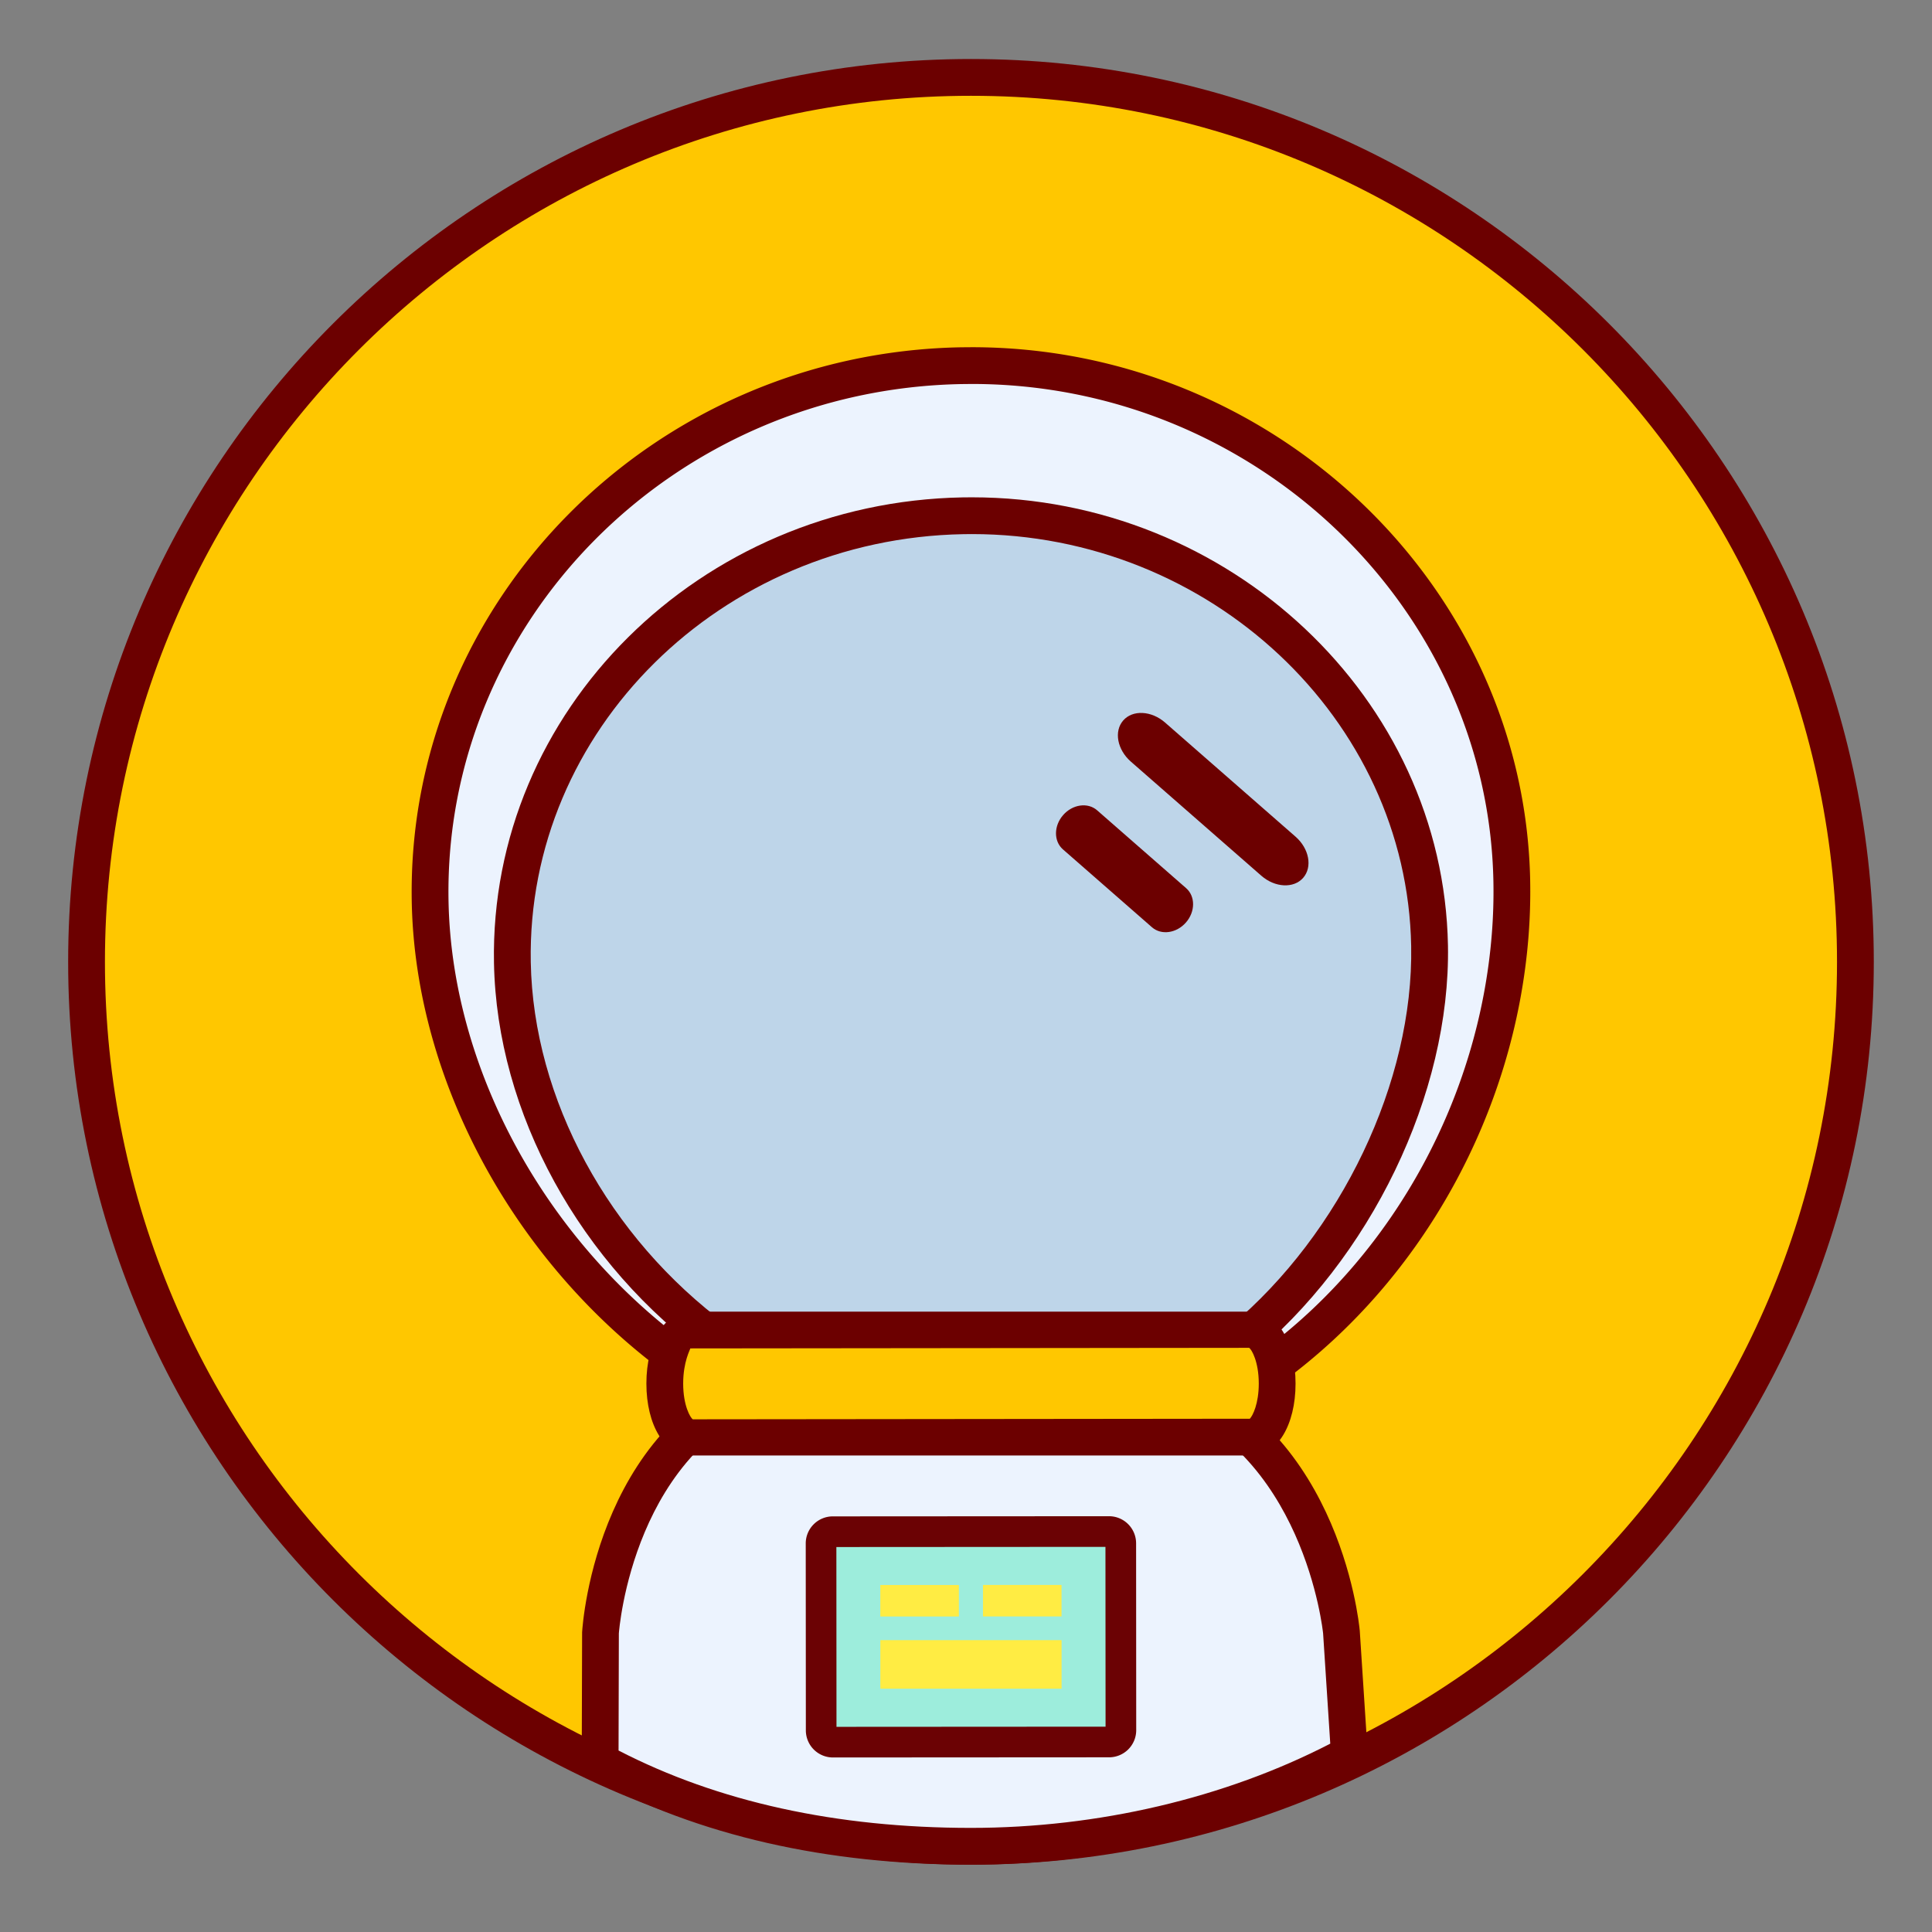 <?xml version="1.0" encoding="utf-8"?>
<!-- Uploaded to: SVG Repo, www.svgrepo.com, Generator: SVG Repo Mixer Tools -->
<svg width="800px" height="800px" viewBox="0 0 1024 1024" class="icon"  version="1.1" xmlns="http://www.w3.org/2000/svg"><rect x="0" y="0" width="1024" height="1024" fill="#808080" stroke="none"/><path d="M514.637 509.798m-468.772 0a468.772 468.772 0 1 0 937.544 0 468.772 468.772 0 1 0-937.544 0Z" fill="#FFC700" /><path d="M514.637 988.319c-263.854 0-478.515-214.661-478.515-478.515 0-263.859 214.661-478.525 478.515-478.525s478.515 214.661 478.515 478.525c0 263.849-214.666 478.515-478.515 478.515z m0-937.544c-253.107 0-459.018 205.916-459.018 459.028 0 253.107 205.916 459.018 459.018 459.018s459.018-205.916 459.018-459.018c0-253.112-205.916-459.028-459.018-459.028z" fill="#6C0000" /><path d="M514.637 978.57c70.948 0 141.778-16.998 200.556-48.722l-4.204-64.701s-9.815-108.344-100.321-133.463c-1.403-0.384-24.064 21.279-65.034 19.323l-26.291-7.245c-2.703 0.108-5.622 3.507-8.305 3.625-2.678-0.118-12.518-11.971-15.222-12.078l-13.839 6.042c-40.975 1.951-65.019-11.131-66.422-10.747-90.506 25.114-97.28 134.543-97.28 134.543l-0.2 68.536c58.783 31.729 125.614 44.887 196.562 44.887z" fill="#ECF3FE" /><path d="M514.637 988.319c-76.882 0-144.579-15.498-201.19-46.065l-5.13-2.77 0.215-74.368c0.317-5.32 8.335-117.248 104.422-143.903l2.688-0.364c2.135 0 3.681 0.589 6.487 1.649 7.235 2.734 27.244 10.342 57.626 9.19l14.228-6.211 2.237 0.087c5.038 0.205 8.591 3.61 13.983 8.755 0.635 0.604 1.26 1.213 1.853 1.792 2.099-1.137 4.291-1.981 6.892-2.094l1.516-0.061 26.696 7.363c29.962 1.188 48.568-11.5 55.373-16.133 2.688-1.818 4.808-3.251 8.1-3.251l2.596 0.343c95.944 26.634 107.044 137.293 107.474 141.993l4.623 71.188-5.494 2.964c-59.622 32.174-132.49 49.894-205.194 49.894z m-186.793-60.508c52.695 27.218 115.502 41.011 186.793 41.011 67.302 0 134.646-15.816 190.428-44.646l-3.789-58.399c-0.072-0.748-10.081-98.442-89.185-123.52-8.786 5.893-31.841 20.224-66.908 18.478l-2.135-0.333-23.03-6.354c-2.632 1.577-5.268 2.918-8.54 3.067-5.852-0.22-9.385-3.599-14.73-8.709-0.707-0.666-1.398-1.347-2.063-1.976l-12.237 4.639c-34.985 1.736-58.506-7.06-67.026-10.286-80.015 24.381-87.347 123.955-87.419 124.969l-0.159 62.06z" fill="#6C0000" /><path d="M594.094 917.069c0 3.436-2.78 6.216-6.211 6.221l-146.422 0.092a6.221 6.221 0 0 1-6.221-6.211l-0.061-99.113c0-3.436 2.78-6.216 6.211-6.221l146.422-0.092c3.436 0 6.216 2.78 6.221 6.211l0.061 99.113z" fill="#9DEDDC" /><path d="M441.472 931.497h-0.01a14.372 14.372 0 0 1-14.346-14.316l-0.061-99.123a14.356 14.356 0 0 1 14.341-14.346l146.406-0.087a14.377 14.377 0 0 1 14.356 14.316l0.061 99.113a14.377 14.377 0 0 1-14.326 14.356l-146.422 0.087z m1.823-111.539l0.061 95.299 142.618-0.087-0.061-95.299-142.618 0.087z" fill="#6B0204" /><path d="M466.586 840.079h41.636v16.696H466.586zM520.996 840.049h41.636v16.696h-41.636zM466.606 869.309h96.051v25.748h-96.051z" fill="#FFEC43" /><path d="M372.439 729.549l302.351-5.545c70.963-52.383 118.497-138.296 125.609-228.137 0.753-9.533 1.055-19.113 0.881-28.703-2.821-153.871-133.443-276.25-291.758-273.347-158.31 2.903-284.36 129.992-281.539 283.858 1.833 99.932 60.329 196.915 144.456 251.873z" fill="#ECF3FE" /><path d="M369.623 739.354l-2.514-1.644c-88.607-57.882-147.036-159.877-148.874-259.845-2.903-159.002 127.683-290.796 291.113-293.791l5.693-0.046c160.343 0 293.125 126.935 295.987 282.967a306.13 306.13 0 0 1-0.911 29.655c-7.352 92.836-55.772 180.756-129.531 235.203l-2.504 1.838-308.46 5.663z m145.418-535.844l-5.33 0.056c-152.689 2.801-274.693 125.686-271.98 273.94 1.695 92.769 55.588 187.525 137.559 242.237l296.197-5.427c67.881-51.267 112.374-132.982 119.204-219.223 0.732-9.185 1.024-18.509 0.85-27.75-2.673-145.469-126.71-263.834-276.5-263.834z" fill="#6C0000" /><path d="M382.469 712.284l273.111 0.415c60.401-49.137 103.567-132.659 102.124-211.456-2.35-128.307-113.085-230.323-247.327-227.86-134.241 2.458-241.162 108.467-238.807 236.774 1.444 78.756 45.824 155.284 110.899 202.127z" fill="#BED5E9" /><path d="M659.036 722.442l-279.716-0.42-2.545-1.833c-69.443-49.981-113.495-130.396-114.954-209.848-2.447-133.473 108.974-244.152 248.371-246.712l4.936-0.041c136.735 0 249.923 106.532 252.319 237.481 1.444 78.495-41.042 166.579-105.723 219.182l-2.688 2.191z m-273.382-19.896l266.429 0.404c58.778-49.254 97.198-129.787 95.872-201.523-2.196-120.402-106.65-218.353-232.827-218.353l-4.567 0.046c-128.66 2.365-231.496 104.131-229.243 226.857 1.326 72.484 41.226 145.987 104.335 192.568z" fill="#6C0000" /><path d="M676.92 733.317c0 15.672-6.057 28.38-13.522 28.38H365.875c-7.47 0-13.522-12.708-13.522-28.38s6.057-28.38 13.522-28.38h297.523c7.465 0 13.522 12.708 13.522 28.38z" fill="#FFC700" /><path d="M663.398 771.451H365.87c-13.481 0-23.27-16.036-23.27-38.134 0-22.088 9.789-38.124 23.27-38.124h297.528c13.481 0 23.27 16.036 23.27 38.124 0 22.098-9.789 38.134-23.27 38.134z m-1.311-57.073l-296.218 0.307c0 0.579-3.773 6.963-3.773 18.632 0 11.674 3.773 18.058 5.084 18.949l295.26-0.307c1.521-1.608 4.736-7.885 4.736-18.637-0.005-11.674-3.789-18.058-5.089-18.944z" fill="#6C0000" /><path d="M563.487 432.005c5.002-5.719 13.066-6.851 18.007-2.529l47.191 41.277c4.941 4.321 4.895 12.467-0.108 18.186s-13.066 6.851-18.007 2.529l-47.191-41.277c-4.946-4.326-4.895-12.467 0.108-18.186zM595.333 381.855c5.002-5.719 14.93-5.222 22.175 1.111l69.146 60.477c7.245 6.333 9.057 16.108 4.055 21.827-5.002 5.719-14.93 5.222-22.175-1.111l-69.146-60.477c-7.245-6.333-9.057-16.108-4.055-21.827z" fill="#6C0000" /></svg>